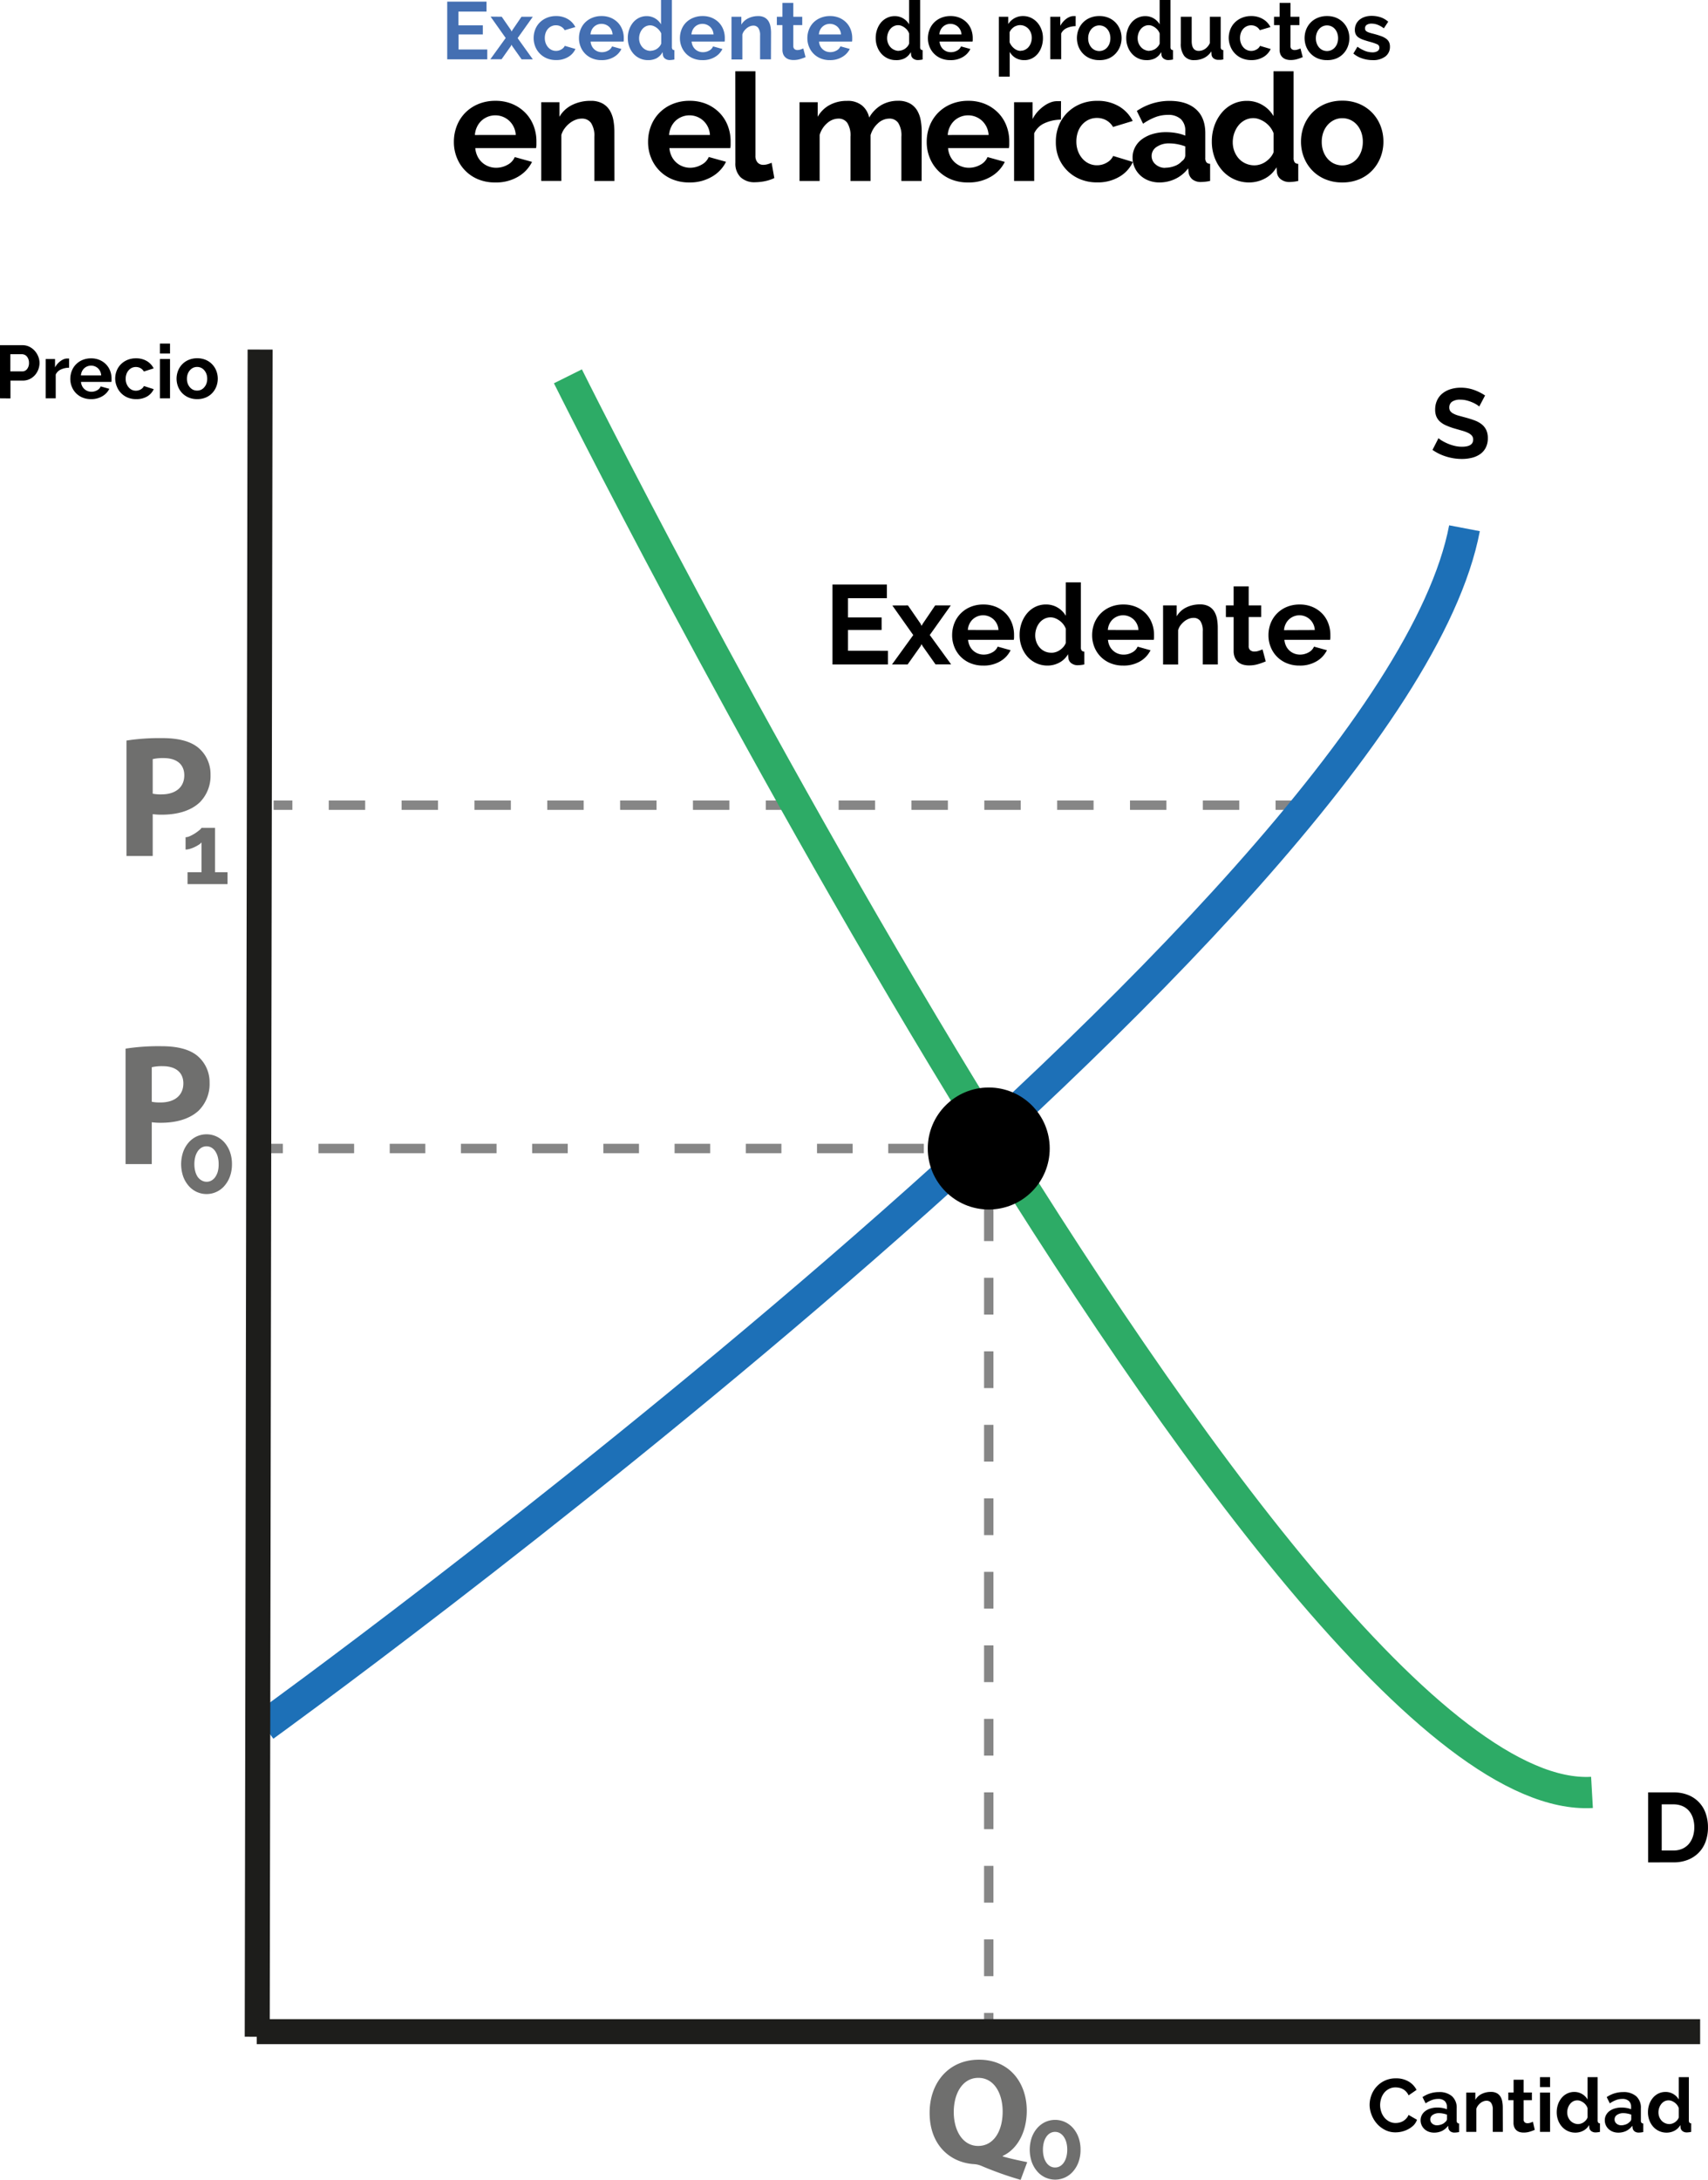 <svg id="Capa_1" data-name="Capa 1" xmlns="http://www.w3.org/2000/svg" viewBox="0 0 546.82 697.48"><title>p7f1</title><line x1="84.56" y1="367.48" x2="90.56" y2="367.48" fill="none" stroke="#868686" stroke-miterlimit="10" stroke-width="3"/><line x1="101.97" y1="367.48" x2="301.54" y2="367.48" fill="none" stroke="#868686" stroke-miterlimit="10" stroke-width="3" stroke-dasharray="11.4 11.4"/><line x1="307.25" y1="367.48" x2="313.25" y2="367.48" fill="none" stroke="#868686" stroke-miterlimit="10" stroke-width="3"/><line x1="87.6" y1="257.63" x2="93.6" y2="257.63" fill="none" stroke="#868686" stroke-miterlimit="10" stroke-width="3"/><line x1="105.25" y1="257.63" x2="402.55" y2="257.63" fill="none" stroke="#868686" stroke-miterlimit="10" stroke-width="3" stroke-dasharray="11.66 11.66"/><line x1="408.38" y1="257.63" x2="414.38" y2="257.63" fill="none" stroke="#868686" stroke-miterlimit="10" stroke-width="3"/><line x1="316.55" y1="650.06" x2="316.55" y2="644.06" fill="none" stroke="#868686" stroke-miterlimit="10" stroke-width="3"/><line x1="316.55" y1="632.3" x2="316.55" y2="379.36" fill="none" stroke="#868686" stroke-miterlimit="10" stroke-width="3" stroke-dasharray="11.76 11.76"/><line x1="316.55" y1="373.48" x2="316.55" y2="367.48" fill="none" stroke="#868686" stroke-miterlimit="10" stroke-width="3"/><path d="M388.92,307.24a69.29,69.29,0,0,1,11.45-.78c5.22,0,8.94,1,11.45,3a11,11,0,0,1,4,8.67,12,12,0,0,1-3.45,8.89c-2.89,2.72-7.17,3.94-12.17,3.94a21.4,21.4,0,0,1-2.89-.17v13.39h-8.39Zm8.39,17a13,13,0,0,0,2.83.22c4.5,0,7.28-2.28,7.28-6.11,0-3.45-2.39-5.5-6.61-5.5a14.45,14.45,0,0,0-3.5.33Z" transform="translate(-348.42 -70.29)" fill="#6f6f6e"/><path d="M388.62,405.82a69.29,69.29,0,0,1,11.45-.78c5.22,0,8.94,1,11.45,3a11,11,0,0,1,4,8.67,12,12,0,0,1-3.45,8.89c-2.89,2.72-7.17,3.94-12.17,3.94a21.4,21.4,0,0,1-2.89-.17v13.39h-8.39Zm8.39,17a13,13,0,0,0,2.83.22c4.5,0,7.28-2.28,7.28-6.11,0-3.45-2.39-5.5-6.61-5.5a14.45,14.45,0,0,0-3.5.33Z" transform="translate(-348.42 -70.29)" fill="#6f6f6e"/><path d="M675.18,767.77a111.79,111.79,0,0,1-12.77-4.56,7.31,7.31,0,0,0-2.26-.48c-7.3-.48-14.11-5.86-14.11-16.41,0-9.69,6.14-17,15.79-17,9.89,0,15.31,7.49,15.31,16.32,0,7.34-3.41,12.53-7.68,14.45v.19c2.5.72,5.28,1.3,7.82,1.82Zm-5.76-21.84c0-5.9-2.78-10.8-7.78-10.8s-7.87,4.9-7.87,10.94,2.93,10.85,7.82,10.85S669.42,752.26,669.42,745.93Z" transform="translate(-348.42 -70.29)" fill="#6f6f6e"/><path d="M822,200.37a5.36,5.36,0,0,0-.8-.6,9.75,9.75,0,0,0-1.42-.74,12.25,12.25,0,0,0-1.81-.61,7.91,7.91,0,0,0-2-.25,4.46,4.46,0,0,0-2.68.66,2.19,2.19,0,0,0-.88,1.86,1.91,1.91,0,0,0,.33,1.15,2.85,2.85,0,0,0,1,.8,8.06,8.06,0,0,0,1.59.63l2.22.6q1.64.44,3,.95a8,8,0,0,1,2.27,1.26,5.21,5.21,0,0,1,1.43,1.81,6,6,0,0,1,.5,2.6,6.48,6.48,0,0,1-.68,3.07,5.7,5.7,0,0,1-1.83,2.07,8,8,0,0,1-2.65,1.15,13.33,13.33,0,0,1-3.14.36,16.86,16.86,0,0,1-5-.76,15.38,15.38,0,0,1-4.41-2.14l1.92-3.75a6,6,0,0,0,1,.74,15.46,15.46,0,0,0,1.75.91,13.5,13.5,0,0,0,2.24.77,10.09,10.09,0,0,0,2.52.32q3.59,0,3.59-2.3a1.89,1.89,0,0,0-.41-1.23,3.47,3.47,0,0,0-1.17-.88,11.05,11.05,0,0,0-1.83-.69l-2.4-.69a20.41,20.41,0,0,1-2.79-1,7.34,7.34,0,0,1-2-1.23,4.59,4.59,0,0,1-1.18-1.64,5.67,5.67,0,0,1-.39-2.22,7,7,0,0,1,.63-3,6.11,6.11,0,0,1,1.75-2.21,7.93,7.93,0,0,1,2.6-1.34,10.76,10.76,0,0,1,3.18-.46,12.37,12.37,0,0,1,4.35.74,16.24,16.24,0,0,1,3.47,1.75Z" transform="translate(-348.42 -70.29)"/><path d="M876.07,666.19V643.8h8.13a12.17,12.17,0,0,1,4.81.88,9.67,9.67,0,0,1,5.53,5.94,13.35,13.35,0,0,1,.69,4.34,13.1,13.1,0,0,1-.77,4.62,9.86,9.86,0,0,1-2.22,3.53,10,10,0,0,1-3.48,2.27,12.3,12.3,0,0,1-4.56.8ZM890.85,655a9.53,9.53,0,0,0-.44-3,6.63,6.63,0,0,0-1.29-2.33,5.76,5.76,0,0,0-2.1-1.51,7.07,7.07,0,0,0-2.82-.54h-3.78v14.76h3.78a6.82,6.82,0,0,0,2.85-.57,5.86,5.86,0,0,0,2.08-1.56,7,7,0,0,0,1.28-2.35A9.42,9.42,0,0,0,890.85,655Z" transform="translate(-348.42 -70.29)"/><path d="M421.26,349.37v3.81h-12.8v-3.81h4.48v-9.55a3.43,3.43,0,0,1-.9.77,12.4,12.4,0,0,1-1.34.74,9.61,9.61,0,0,1-1.5.57,5.07,5.07,0,0,1-1.37.22v-3.94a3.57,3.57,0,0,0,1.39-.36,11.83,11.83,0,0,0,1.61-.87,13.2,13.2,0,0,0,1.37-1,3.36,3.36,0,0,0,.74-.77h4.32v14.19Z" transform="translate(-348.42 -70.29)" fill="#6f6f6e"/><path d="M422.68,442.78a11.49,11.49,0,0,1-.61,3.83,9.45,9.45,0,0,1-1.7,3,7.56,7.56,0,0,1-11.64,0,9.45,9.45,0,0,1-1.7-3,12.24,12.24,0,0,1,0-7.66,9.45,9.45,0,0,1,1.7-3,7.93,7.93,0,0,1,2.57-2,7.6,7.6,0,0,1,6.48,0,7.89,7.89,0,0,1,2.59,2,9.45,9.45,0,0,1,1.7,3A11.49,11.49,0,0,1,422.68,442.78Zm-4.26,0a8.94,8.94,0,0,0-.28-2.32,5.87,5.87,0,0,0-.8-1.81,3.81,3.81,0,0,0-1.23-1.17,3.08,3.08,0,0,0-1.56-.41,3.13,3.13,0,0,0-1.59.41,3.81,3.81,0,0,0-1.23,1.17,5.85,5.85,0,0,0-.8,1.81,8.91,8.91,0,0,0-.28,2.32,8.73,8.73,0,0,0,.28,2.3,5.85,5.85,0,0,0,.8,1.8A3.79,3.79,0,0,0,413,448a3.11,3.11,0,0,0,1.59.41,3.06,3.06,0,0,0,1.56-.41,3.79,3.79,0,0,0,1.23-1.17,5.88,5.88,0,0,0,.8-1.8,8.77,8.77,0,0,0,.24-2.25Z" transform="translate(-348.42 -70.29)" fill="#6f6f6e"/><path d="M694.36,758.13a11.49,11.49,0,0,1-.61,3.83,9.45,9.45,0,0,1-1.7,3,7.56,7.56,0,0,1-11.64,0,9.45,9.45,0,0,1-1.7-3,12.24,12.24,0,0,1,0-7.66,9.45,9.45,0,0,1,1.7-3,7.93,7.93,0,0,1,2.57-2,7.6,7.6,0,0,1,6.48,0,7.89,7.89,0,0,1,2.59,2,9.45,9.45,0,0,1,1.7,3A11.49,11.49,0,0,1,694.36,758.13Zm-4.26,0a8.94,8.94,0,0,0-.28-2.32A5.87,5.87,0,0,0,689,754a3.81,3.81,0,0,0-1.23-1.17,3.08,3.08,0,0,0-1.56-.41,3.13,3.13,0,0,0-1.59.41A3.81,3.81,0,0,0,683.4,754a5.85,5.85,0,0,0-.8,1.81,8.91,8.91,0,0,0-.28,2.32,8.73,8.73,0,0,0,.28,2.3,5.85,5.85,0,0,0,.8,1.8,3.79,3.79,0,0,0,1.23,1.17,3.11,3.11,0,0,0,1.59.41,3.06,3.06,0,0,0,1.56-.41,3.79,3.79,0,0,0,1.23-1.17,5.88,5.88,0,0,0,.8-1.8A8.77,8.77,0,0,0,690.1,758.13Z" transform="translate(-348.42 -70.29)" fill="#6f6f6e"/><path d="M433,622.57S793.81,362.31,817.28,239.31" transform="translate(-348.42 -70.29)" fill="none" stroke="#1d70b7" stroke-miterlimit="10" stroke-width="10"/><path d="M530.24,190.7S758.52,649.44,858.1,643.8" transform="translate(-348.42 -70.29)" fill="none" stroke="#2dab66" stroke-miterlimit="10" stroke-width="10"/><circle cx="316.55" cy="367.48" r="19.52"/><line x1="83.27" y1="111.85" x2="82.35" y2="651.69" fill="none" stroke="#1d1d1b" stroke-miterlimit="10" stroke-width="8"/><line x1="544.3" y1="650.06" x2="82.19" y2="650.06" fill="none" stroke="#1d1d1b" stroke-miterlimit="10" stroke-width="8"/><path d="M507,128.67a14,14,0,0,1-5.48-1,12.36,12.36,0,0,1-6.85-6.95,13.26,13.26,0,0,1-.94-5,14,14,0,0,1,.91-5.07,12.37,12.37,0,0,1,2.64-4.18,12.62,12.62,0,0,1,4.21-2.86,14,14,0,0,1,5.55-1.06,13.66,13.66,0,0,1,5.5,1.06,12.67,12.67,0,0,1,4.13,2.84,12.08,12.08,0,0,1,2.6,4.13,13.78,13.78,0,0,1,.89,4.9q0,.62,0,1.2a4.93,4.93,0,0,1-.12,1H500.58a7.47,7.47,0,0,0,.72,2.64,6.47,6.47,0,0,0,3.56,3.22,6.78,6.78,0,0,0,2.4.43,7.43,7.43,0,0,0,3.63-.94,5,5,0,0,0,2.33-2.48l5.53,1.54a11.24,11.24,0,0,1-4.45,4.73A13.78,13.78,0,0,1,507,128.67Zm6.54-15.19a6.7,6.7,0,0,0-2.09-4.54,6.56,6.56,0,0,0-8.92,0,6.6,6.6,0,0,0-1.42,2,6.94,6.94,0,0,0-.65,2.55Z" transform="translate(-348.42 -70.29)"/><path d="M545.14,128.19H538.7V114.05a7.37,7.37,0,0,0-1.06-4.42,3.48,3.48,0,0,0-2.93-1.39,5.51,5.51,0,0,0-2,.38,7.28,7.28,0,0,0-1.9,1.08,8.79,8.79,0,0,0-1.61,1.66,6.54,6.54,0,0,0-1.06,2.11v14.71h-6.44V103h5.82v4.66a9.54,9.54,0,0,1,4-3.75,13,13,0,0,1,6-1.35,7.59,7.59,0,0,1,3.85.87,6.25,6.25,0,0,1,2.31,2.26,9.48,9.48,0,0,1,1.13,3.17,20.83,20.83,0,0,1,.31,3.6Z" transform="translate(-348.42 -70.29)"/><path d="M569.17,128.67a14,14,0,0,1-5.48-1,12.36,12.36,0,0,1-6.85-6.95,13.26,13.26,0,0,1-.94-5,14,14,0,0,1,.91-5.07,12.37,12.37,0,0,1,2.64-4.18,12.62,12.62,0,0,1,4.21-2.86,14,14,0,0,1,5.55-1.06,13.66,13.66,0,0,1,5.5,1.06,12.67,12.67,0,0,1,4.13,2.84,12.08,12.08,0,0,1,2.6,4.13,13.78,13.78,0,0,1,.89,4.9q0,.62,0,1.2a4.93,4.93,0,0,1-.12,1H562.73a7.47,7.47,0,0,0,.72,2.64,6.47,6.47,0,0,0,3.56,3.22,6.78,6.78,0,0,0,2.4.43A7.43,7.43,0,0,0,573,123a5,5,0,0,0,2.33-2.48l5.53,1.54a11.24,11.24,0,0,1-4.45,4.73A13.78,13.78,0,0,1,569.17,128.67Zm6.54-15.19a6.7,6.7,0,0,0-2.09-4.54,6.56,6.56,0,0,0-8.92,0,6.6,6.6,0,0,0-1.42,2,6.94,6.94,0,0,0-.65,2.55Z" transform="translate(-348.42 -70.29)"/><path d="M583.83,93.1h6.44v27a3.17,3.17,0,0,0,.67,2.16,2.42,2.42,0,0,0,1.92.77,4.82,4.82,0,0,0,1.27-.19,8.6,8.6,0,0,0,1.32-.48l.87,4.9a12.43,12.43,0,0,1-3,1,16.54,16.54,0,0,1-3.12.34,6.45,6.45,0,0,1-4.69-1.61,6.1,6.1,0,0,1-1.66-4.59Z" transform="translate(-348.42 -70.29)"/><path d="M643.48,128.19H637V114.05a7.51,7.51,0,0,0-1-4.42,3.36,3.36,0,0,0-2.86-1.39,5.4,5.4,0,0,0-3.6,1.47,8.06,8.06,0,0,0-2.4,3.82v14.66H620.7V114.05a7.5,7.5,0,0,0-1-4.42,3.36,3.36,0,0,0-2.86-1.39,5.49,5.49,0,0,0-3.58,1.44,7.84,7.84,0,0,0-2.43,3.8v14.71h-6.44V103h5.82v4.66a9.62,9.62,0,0,1,3.82-3.77,11.42,11.42,0,0,1,5.55-1.32,7.14,7.14,0,0,1,4.9,1.54,6.87,6.87,0,0,1,2.21,3.8,10.87,10.87,0,0,1,3.89-4,10.5,10.5,0,0,1,5.38-1.37,7.49,7.49,0,0,1,3.8.87,6.26,6.26,0,0,1,2.31,2.26,9.47,9.47,0,0,1,1.13,3.17,20.93,20.93,0,0,1,.31,3.6Z" transform="translate(-348.42 -70.29)"/><path d="M658.38,128.67a14,14,0,0,1-5.48-1,12.36,12.36,0,0,1-6.85-6.95,13.26,13.26,0,0,1-.94-5,14,14,0,0,1,.91-5.07,12.38,12.38,0,0,1,2.64-4.18,12.63,12.63,0,0,1,4.21-2.86,14,14,0,0,1,5.55-1.06,13.66,13.66,0,0,1,5.5,1.06,12.67,12.67,0,0,1,4.13,2.84,12.09,12.09,0,0,1,2.6,4.13,13.77,13.77,0,0,1,.89,4.9q0,.62,0,1.2a5,5,0,0,1-.12,1H651.94a7.48,7.48,0,0,0,.72,2.64,6.48,6.48,0,0,0,3.56,3.22,6.78,6.78,0,0,0,2.4.43,7.43,7.43,0,0,0,3.63-.94,5,5,0,0,0,2.33-2.48l5.53,1.54a11.24,11.24,0,0,1-4.45,4.73A13.78,13.78,0,0,1,658.38,128.67Zm6.54-15.19a6.7,6.7,0,0,0-2.09-4.54,6.56,6.56,0,0,0-8.92,0,6.61,6.61,0,0,0-1.42,2,6.94,6.94,0,0,0-.65,2.55Z" transform="translate(-348.42 -70.29)"/><path d="M688.08,108.58a12.7,12.7,0,0,0-5.24,1.13,6.61,6.61,0,0,0-3.32,3.24v15.24h-6.44V103H679v5.38a11.46,11.46,0,0,1,1.59-2.33,12.23,12.23,0,0,1,2-1.8,9.15,9.15,0,0,1,2.14-1.18,5.91,5.91,0,0,1,2.09-.41h.79a2.64,2.64,0,0,1,.5,0Z" transform="translate(-348.42 -70.29)"/><path d="M686.45,115.59a13.72,13.72,0,0,1,.91-5,12.18,12.18,0,0,1,2.64-4.13,12.88,12.88,0,0,1,4.18-2.84,13.83,13.83,0,0,1,5.53-1.06,13.26,13.26,0,0,1,7,1.78,11.36,11.36,0,0,1,4.35,4.66l-6.3,1.92a5.66,5.66,0,0,0-2.16-2.14,6.05,6.05,0,0,0-3-.75,6.15,6.15,0,0,0-2.6.55,6.39,6.39,0,0,0-2.09,1.54,7.12,7.12,0,0,0-1.39,2.38,9,9,0,0,0-.5,3.08,8.61,8.61,0,0,0,.53,3.08,7.73,7.73,0,0,0,1.42,2.4,6.22,6.22,0,0,0,2.09,1.56,6,6,0,0,0,2.55.55,6.17,6.17,0,0,0,3.2-.87,4.87,4.87,0,0,0,2-2.11l6.3,1.92a10.59,10.59,0,0,1-4.28,4.71,13.44,13.44,0,0,1-7.16,1.83,13.84,13.84,0,0,1-5.53-1.06,12.53,12.53,0,0,1-6.85-7A13.45,13.45,0,0,1,686.45,115.59Z" transform="translate(-348.42 -70.29)"/><path d="M719.62,128.67a9.56,9.56,0,0,1-3.41-.6,8.19,8.19,0,0,1-2.74-1.68,7.82,7.82,0,0,1-1.8-2.52,7.64,7.64,0,0,1-.65-3.17,7,7,0,0,1,.79-3.29,7.55,7.55,0,0,1,2.21-2.57,11,11,0,0,1,3.39-1.66,14.79,14.79,0,0,1,4.33-.6,18.68,18.68,0,0,1,3.29.29,13.47,13.47,0,0,1,2.86.82v-1.44a5.05,5.05,0,0,0-1.42-3.85,5.9,5.9,0,0,0-4.21-1.35,11.13,11.13,0,0,0-3.94.72,18.28,18.28,0,0,0-3.94,2.11l-2-4.09a18.6,18.6,0,0,1,10.48-3.22q5.43,0,8.44,2.67t3,7.71v7.83a2.26,2.26,0,0,0,.36,1.44,1.58,1.58,0,0,0,1.18.48v5.48a14.39,14.39,0,0,1-2.84.34,4.29,4.29,0,0,1-2.81-.82,3.51,3.51,0,0,1-1.23-2.16l-.14-1.39a11.15,11.15,0,0,1-4.08,3.36A11.74,11.74,0,0,1,719.62,128.67Zm1.83-4.71a8.4,8.4,0,0,0,3.1-.58,5.63,5.63,0,0,0,2.28-1.54,2.32,2.32,0,0,0,1.06-1.83v-2.88a15.82,15.82,0,0,0-2.5-.7,13.5,13.5,0,0,0-2.6-.26,6.88,6.88,0,0,0-4.08,1.13,3.39,3.39,0,0,0-1.59,2.86,3.44,3.44,0,0,0,1.25,2.72A4.53,4.53,0,0,0,721.44,124Z" transform="translate(-348.42 -70.29)"/><path d="M748.36,128.67a11.37,11.37,0,0,1-8.6-3.8,13,13,0,0,1-2.48-4.16,14.48,14.48,0,0,1-.89-5.12,15,15,0,0,1,.84-5.1,13.34,13.34,0,0,1,2.33-4.13,10.76,10.76,0,0,1,3.56-2.79,10.16,10.16,0,0,1,4.52-1,9.55,9.55,0,0,1,5,1.35,9.76,9.76,0,0,1,3.49,3.51V93.1h6.44v27.69a2.38,2.38,0,0,0,.34,1.44,1.49,1.49,0,0,0,1.15.48v5.48a14.66,14.66,0,0,1-2.74.34,4.46,4.46,0,0,1-2.84-.87,3.17,3.17,0,0,1-1.25-2.26l-.14-1.59a9.13,9.13,0,0,1-3.77,3.63A10.73,10.73,0,0,1,748.36,128.67Zm1.68-5.48a6,6,0,0,0,1.88-.31,6.61,6.61,0,0,0,1.78-.89,7.8,7.8,0,0,0,1.47-1.35,5.59,5.59,0,0,0,1-1.68v-6a7.09,7.09,0,0,0-1.08-1.95,8.06,8.06,0,0,0-1.59-1.54,8.3,8.3,0,0,0-1.87-1,5.33,5.33,0,0,0-1.95-.38,5.8,5.8,0,0,0-2.67.63,6.35,6.35,0,0,0-2.09,1.71,8.22,8.22,0,0,0-1.35,2.48,8.8,8.8,0,0,0-.48,2.88,8,8,0,0,0,.53,2.93A7.62,7.62,0,0,0,745,121a6.56,6.56,0,0,0,2.19,1.59A6.74,6.74,0,0,0,750,123.19Z" transform="translate(-348.42 -70.29)"/><path d="M778.16,128.67a13.84,13.84,0,0,1-5.53-1.06,12.4,12.4,0,0,1-4.16-2.86,12.61,12.61,0,0,1-2.62-4.16,13.58,13.58,0,0,1-.91-5,13.72,13.72,0,0,1,.91-5,12.62,12.62,0,0,1,2.62-4.16,12.41,12.41,0,0,1,4.16-2.86,13.83,13.83,0,0,1,5.53-1.06,13.67,13.67,0,0,1,5.5,1.06,12.48,12.48,0,0,1,4.13,2.86,12.64,12.64,0,0,1,2.62,4.16,13.72,13.72,0,0,1,.91,5,13.58,13.58,0,0,1-.91,5,12.84,12.84,0,0,1-2.6,4.16,12.14,12.14,0,0,1-4.13,2.86A13.84,13.84,0,0,1,778.16,128.67Zm-6.58-13a8.79,8.79,0,0,0,.5,3.05,7.45,7.45,0,0,0,1.39,2.38,6.22,6.22,0,0,0,2.09,1.56,6.37,6.37,0,0,0,5.19,0,6.25,6.25,0,0,0,2.09-1.56,7.39,7.39,0,0,0,1.39-2.4,9,9,0,0,0,.5-3.08,8.82,8.82,0,0,0-.5-3,7.4,7.4,0,0,0-1.39-2.4,6.26,6.26,0,0,0-2.09-1.56,6.15,6.15,0,0,0-2.6-.55,5.92,5.92,0,0,0-2.6.58,6.51,6.51,0,0,0-2.09,1.59,7.4,7.4,0,0,0-1.39,2.4A8.85,8.85,0,0,0,771.58,115.64Z" transform="translate(-348.42 -70.29)"/><path d="M504.42,86.13v3.15H491.6V70.81h12.58V74h-9V78.4H503v2.91h-7.77v4.81Z" transform="translate(-348.42 -70.29)" fill="#446fb2"/><path d="M509.05,75.65,512,79.91l.21.47.26-.47,2.91-4.26H519l-4.86,6.84L519,89.27h-3.59l-3-4.24-.23-.44L512,85l-3,4.24h-3.59l4.91-6.79-4.84-6.84Z" transform="translate(-348.42 -70.29)" fill="#446fb2"/><path d="M519.27,82.46a7.42,7.42,0,0,1,.49-2.7,6.59,6.59,0,0,1,1.43-2.24A7,7,0,0,1,523.46,76a7.49,7.49,0,0,1,3-.57,7.17,7.17,0,0,1,3.81,1,6.15,6.15,0,0,1,2.35,2.52l-3.41,1A3.07,3.07,0,0,0,528,78.78a3.28,3.28,0,0,0-1.61-.4,3.33,3.33,0,0,0-1.4.3,3.46,3.46,0,0,0-1.13.83,3.87,3.87,0,0,0-.75,1.29,4.87,4.87,0,0,0-.27,1.66,4.66,4.66,0,0,0,.29,1.66,4.19,4.19,0,0,0,.77,1.3,3.36,3.36,0,0,0,1.13.85,3.26,3.26,0,0,0,1.38.3,3.34,3.34,0,0,0,1.73-.47,2.63,2.63,0,0,0,1.1-1.14l3.41,1a5.72,5.72,0,0,1-2.31,2.55,7.26,7.26,0,0,1-3.87,1,7.48,7.48,0,0,1-3-.57,6.77,6.77,0,0,1-3.71-3.81A7.28,7.28,0,0,1,519.27,82.46Z" transform="translate(-348.42 -70.29)" fill="#446fb2"/><path d="M541,89.53a7.56,7.56,0,0,1-3-.56,6.68,6.68,0,0,1-3.71-3.76,7.18,7.18,0,0,1-.51-2.68,7.59,7.59,0,0,1,.49-2.74,6.69,6.69,0,0,1,1.43-2.26A6.83,6.83,0,0,1,538,76a7.58,7.58,0,0,1,3-.57,7.4,7.4,0,0,1,3,.57,6.86,6.86,0,0,1,2.24,1.53,6.53,6.53,0,0,1,1.4,2.24,7.46,7.46,0,0,1,.48,2.65q0,.34,0,.65a2.7,2.7,0,0,1-.06.52H537.5a4,4,0,0,0,.39,1.43,3.51,3.51,0,0,0,1.92,1.74,3.67,3.67,0,0,0,1.3.23,4,4,0,0,0,2-.51,2.68,2.68,0,0,0,1.26-1.34l3,.83a6.08,6.08,0,0,1-2.41,2.56A7.45,7.45,0,0,1,541,89.53Zm3.54-8.22a3.63,3.63,0,0,0-1.13-2.46,3.64,3.64,0,0,0-3.74-.68,3.42,3.42,0,0,0-1.08.69,3.56,3.56,0,0,0-.77,1.07,3.75,3.75,0,0,0-.35,1.38Z" transform="translate(-348.42 -70.29)" fill="#446fb2"/><path d="M555.88,89.53a6.15,6.15,0,0,1-4.65-2.05,7,7,0,0,1-1.34-2.25,7.83,7.83,0,0,1-.48-2.77,8.13,8.13,0,0,1,.46-2.76,7.23,7.23,0,0,1,1.26-2.24A5.82,5.82,0,0,1,553,76a5.5,5.5,0,0,1,2.44-.55,5.16,5.16,0,0,1,2.72.73,5.27,5.27,0,0,1,1.89,1.9V70.29h3.48v15a1.28,1.28,0,0,0,.18.78.81.81,0,0,0,.62.26v3a7.93,7.93,0,0,1-1.48.18,2.42,2.42,0,0,1-1.53-.47,1.72,1.72,0,0,1-.68-1.22l-.08-.86a4.94,4.94,0,0,1-2,2A5.8,5.8,0,0,1,555.88,89.53Zm.91-3a3.28,3.28,0,0,0,1-.17,3.58,3.58,0,0,0,1-.48,4.25,4.25,0,0,0,.79-.73,3,3,0,0,0,.53-.91V81A3.85,3.85,0,0,0,559.5,80a4.35,4.35,0,0,0-.86-.83,4.53,4.53,0,0,0-1-.56,2.89,2.89,0,0,0-1.05-.21,3.13,3.13,0,0,0-1.44.34,3.42,3.42,0,0,0-1.13.92,4.42,4.42,0,0,0-.73,1.34,4.74,4.74,0,0,0-.26,1.56,4.29,4.29,0,0,0,.29,1.59,4.12,4.12,0,0,0,.78,1.27,3.54,3.54,0,0,0,1.18.86A3.64,3.64,0,0,0,556.79,86.57Z" transform="translate(-348.42 -70.29)" fill="#446fb2"/><path d="M573.32,89.53a7.56,7.56,0,0,1-3-.56,6.68,6.68,0,0,1-3.71-3.76,7.18,7.18,0,0,1-.51-2.68,7.59,7.59,0,0,1,.49-2.74,6.69,6.69,0,0,1,1.43-2.26A6.83,6.83,0,0,1,570.35,76a7.58,7.58,0,0,1,3-.57,7.4,7.4,0,0,1,3,.57,6.86,6.86,0,0,1,2.24,1.53,6.53,6.53,0,0,1,1.4,2.24,7.46,7.46,0,0,1,.48,2.65q0,.34,0,.65a2.7,2.7,0,0,1-.06.52H569.84a4,4,0,0,0,.39,1.43,3.51,3.51,0,0,0,1.92,1.74,3.67,3.67,0,0,0,1.3.23,4,4,0,0,0,2-.51,2.68,2.68,0,0,0,1.26-1.34l3,.83a6.08,6.08,0,0,1-2.41,2.56A7.45,7.45,0,0,1,573.32,89.53Zm3.54-8.22a3.63,3.63,0,0,0-1.13-2.46,3.64,3.64,0,0,0-3.74-.68,3.42,3.42,0,0,0-1.08.69,3.56,3.56,0,0,0-.77,1.07,3.75,3.75,0,0,0-.35,1.38Z" transform="translate(-348.42 -70.29)" fill="#446fb2"/><path d="M595.24,89.27h-3.48V81.63a4,4,0,0,0-.57-2.39,1.88,1.88,0,0,0-1.59-.75,3,3,0,0,0-1.07.21,4,4,0,0,0-1,.58,4.81,4.81,0,0,0-.87.9,3.55,3.55,0,0,0-.57,1.14v8h-3.48V75.65h3.15v2.52a5.16,5.16,0,0,1,2.18-2,7,7,0,0,1,3.22-.73,4.11,4.11,0,0,1,2.08.47,3.39,3.39,0,0,1,1.25,1.22,5.12,5.12,0,0,1,.61,1.72,11.29,11.29,0,0,1,.17,2Z" transform="translate(-348.42 -70.29)" fill="#446fb2"/><path d="M606.32,88.57a15.54,15.54,0,0,1-1.72.62,7.21,7.21,0,0,1-2.13.31,5,5,0,0,1-1.37-.18,3,3,0,0,1-1.12-.58,2.84,2.84,0,0,1-.77-1,3.75,3.75,0,0,1-.29-1.55V78.33h-1.79V75.65h1.79V71.23h3.48v4.42h2.86v2.68h-2.86V85a1.24,1.24,0,0,0,.38,1,1.44,1.44,0,0,0,.92.3,3.2,3.2,0,0,0,1.07-.18l.83-.31Z" transform="translate(-348.42 -70.29)" fill="#446fb2"/><path d="M614.12,89.53a7.56,7.56,0,0,1-3-.56,6.68,6.68,0,0,1-3.71-3.76,7.18,7.18,0,0,1-.51-2.68,7.59,7.59,0,0,1,.49-2.74,6.69,6.69,0,0,1,1.43-2.26A6.83,6.83,0,0,1,611.14,76a7.58,7.58,0,0,1,3-.57,7.4,7.4,0,0,1,3,.57,6.86,6.86,0,0,1,2.24,1.53,6.53,6.53,0,0,1,1.4,2.24,7.46,7.46,0,0,1,.48,2.65q0,.34,0,.65a2.7,2.7,0,0,1-.06.52H610.63A4,4,0,0,0,611,85a3.51,3.51,0,0,0,1.92,1.74,3.67,3.67,0,0,0,1.3.23,4,4,0,0,0,2-.51,2.68,2.68,0,0,0,1.26-1.34l3,.83a6.08,6.08,0,0,1-2.41,2.56A7.45,7.45,0,0,1,614.12,89.53Zm3.54-8.22a3.63,3.63,0,0,0-1.13-2.46,3.64,3.64,0,0,0-3.74-.68,3.42,3.42,0,0,0-1.08.69,3.56,3.56,0,0,0-.77,1.07,3.75,3.75,0,0,0-.35,1.38Z" transform="translate(-348.42 -70.29)" fill="#446fb2"/><path d="M635.25,89.53a6.15,6.15,0,0,1-4.65-2.05,7,7,0,0,1-1.34-2.25,7.83,7.83,0,0,1-.48-2.77,8.13,8.13,0,0,1,.46-2.76,7.23,7.23,0,0,1,1.26-2.24A5.82,5.82,0,0,1,632.42,76a5.5,5.5,0,0,1,2.44-.55,5.16,5.16,0,0,1,2.72.73,5.27,5.27,0,0,1,1.89,1.9V70.29H643v15a1.28,1.28,0,0,0,.18.78.81.81,0,0,0,.62.26v3a7.93,7.93,0,0,1-1.48.18,2.42,2.42,0,0,1-1.53-.47,1.72,1.72,0,0,1-.68-1.22l-.08-.86a4.94,4.94,0,0,1-2,2A5.8,5.8,0,0,1,635.25,89.53Zm.91-3a3.28,3.28,0,0,0,1-.17,3.58,3.58,0,0,0,1-.48,4.25,4.25,0,0,0,.79-.73,3,3,0,0,0,.53-.91V81a3.85,3.85,0,0,0-.58-1.05,4.35,4.35,0,0,0-.86-.83,4.53,4.53,0,0,0-1-.56,2.89,2.89,0,0,0-1.05-.21,3.13,3.13,0,0,0-1.44.34,3.42,3.42,0,0,0-1.13.92,4.42,4.42,0,0,0-.73,1.34,4.74,4.74,0,0,0-.26,1.56,4.29,4.29,0,0,0,.29,1.59,4.12,4.12,0,0,0,.78,1.27,3.54,3.54,0,0,0,1.18.86A3.64,3.64,0,0,0,636.16,86.57Z" transform="translate(-348.42 -70.29)"/><path d="M652.7,89.53a7.56,7.56,0,0,1-3-.56A6.68,6.68,0,0,1,646,85.22a7.18,7.18,0,0,1-.51-2.68A7.59,7.59,0,0,1,646,79.8a6.69,6.69,0,0,1,1.43-2.26A6.83,6.83,0,0,1,649.72,76a7.58,7.58,0,0,1,3-.57,7.4,7.4,0,0,1,3,.57,6.86,6.86,0,0,1,2.24,1.53,6.53,6.53,0,0,1,1.4,2.24,7.46,7.46,0,0,1,.48,2.65q0,.34,0,.65a2.7,2.7,0,0,1-.06.52H649.22a4,4,0,0,0,.39,1.43,3.51,3.51,0,0,0,1.92,1.74,3.67,3.67,0,0,0,1.3.23,4,4,0,0,0,2-.51,2.68,2.68,0,0,0,1.26-1.34l3,.83a6.08,6.08,0,0,1-2.41,2.56A7.45,7.45,0,0,1,652.7,89.53Zm3.54-8.22a3.63,3.63,0,0,0-1.13-2.46,3.64,3.64,0,0,0-3.74-.68,3.42,3.42,0,0,0-1.08.69,3.56,3.56,0,0,0-.77,1.07,3.75,3.75,0,0,0-.35,1.38Z" transform="translate(-348.42 -70.29)"/><path d="M676.36,89.53a5.37,5.37,0,0,1-2.81-.71,5.08,5.08,0,0,1-1.87-1.94v7.93H668.2V75.65h3V78a5.56,5.56,0,0,1,2-1.88,5.42,5.42,0,0,1,2.76-.69,5.83,5.83,0,0,1,2.55.56,6.31,6.31,0,0,1,2,1.51,7,7,0,0,1,1.33,2.24,7.69,7.69,0,0,1,.48,2.72,8.58,8.58,0,0,1-.44,2.78,7.12,7.12,0,0,1-1.23,2.26A5.76,5.76,0,0,1,678.75,89,5.27,5.27,0,0,1,676.36,89.53Zm-1.17-3a3.13,3.13,0,0,0,1.44-.34,3.5,3.5,0,0,0,1.13-.91,4.26,4.26,0,0,0,.73-1.33,4.76,4.76,0,0,0,.26-1.56,4.41,4.41,0,0,0-.29-1.6,4,4,0,0,0-.79-1.29,3.71,3.71,0,0,0-1.2-.86,3.58,3.58,0,0,0-1.5-.31,3.28,3.28,0,0,0-1,.17,3.55,3.55,0,0,0-1,.48,4.21,4.21,0,0,0-.79.73,3,3,0,0,0-.53.91v3.2a4.62,4.62,0,0,0,1.43,1.94A3.27,3.27,0,0,0,675.19,86.57Z" transform="translate(-348.42 -70.29)"/><path d="M692.79,78.66a6.87,6.87,0,0,0-2.83.61A3.57,3.57,0,0,0,688.16,81v8.24h-3.48V75.65h3.2v2.91a6.2,6.2,0,0,1,.86-1.26,6.62,6.62,0,0,1,1.07-1,4.94,4.94,0,0,1,1.16-.64,3.2,3.2,0,0,1,1.13-.22h.43l.27,0Z" transform="translate(-348.42 -70.29)"/><path d="M700.36,89.53a7.49,7.49,0,0,1-3-.57,6.71,6.71,0,0,1-2.25-1.55,6.82,6.82,0,0,1-1.42-2.25,7.58,7.58,0,0,1,0-5.38,6.83,6.83,0,0,1,1.42-2.25A6.72,6.72,0,0,1,697.37,76a7.49,7.49,0,0,1,3-.57,7.4,7.4,0,0,1,3,.57,6.75,6.75,0,0,1,2.24,1.55A6.83,6.83,0,0,1,707,79.78a7.58,7.58,0,0,1,0,5.38,6.92,6.92,0,0,1-1.4,2.25A6.57,6.57,0,0,1,703.35,89,7.49,7.49,0,0,1,700.36,89.53Zm-3.56-7a4.76,4.76,0,0,0,.27,1.65,4.05,4.05,0,0,0,.75,1.29,3.37,3.37,0,0,0,1.13.85,3.45,3.45,0,0,0,2.81,0,3.38,3.38,0,0,0,1.13-.85,4,4,0,0,0,.75-1.3,4.86,4.86,0,0,0,.27-1.66,4.79,4.79,0,0,0-.27-1.64,4,4,0,0,0-.75-1.3,3.39,3.39,0,0,0-1.13-.85,3.33,3.33,0,0,0-1.4-.3,3.2,3.2,0,0,0-1.4.31,3.53,3.53,0,0,0-1.13.86,4,4,0,0,0-.75,1.3A4.79,4.79,0,0,0,696.8,82.49Z" transform="translate(-348.42 -70.29)"/><path d="M715.46,89.53a6.15,6.15,0,0,1-4.65-2.05,7,7,0,0,1-1.34-2.25,7.83,7.83,0,0,1-.48-2.77,8.13,8.13,0,0,1,.46-2.76,7.23,7.23,0,0,1,1.26-2.24A5.82,5.82,0,0,1,712.63,76a5.5,5.5,0,0,1,2.44-.55,5.16,5.16,0,0,1,2.72.73,5.27,5.27,0,0,1,1.89,1.9V70.29h3.48v15a1.28,1.28,0,0,0,.18.78.81.81,0,0,0,.62.26v3a7.93,7.93,0,0,1-1.48.18,2.42,2.42,0,0,1-1.53-.47,1.72,1.72,0,0,1-.68-1.22l-.08-.86a4.94,4.94,0,0,1-2,2A5.8,5.8,0,0,1,715.46,89.53Zm.91-3a3.28,3.28,0,0,0,1-.17,3.58,3.58,0,0,0,1-.48,4.25,4.25,0,0,0,.79-.73,3,3,0,0,0,.53-.91V81a3.85,3.85,0,0,0-.58-1.05,4.35,4.35,0,0,0-.86-.83,4.53,4.53,0,0,0-1-.56,2.89,2.89,0,0,0-1.05-.21,3.13,3.13,0,0,0-1.44.34,3.42,3.42,0,0,0-1.13.92,4.42,4.42,0,0,0-.73,1.34,4.74,4.74,0,0,0-.26,1.56,4.29,4.29,0,0,0,.29,1.59,4.12,4.12,0,0,0,.78,1.27,3.54,3.54,0,0,0,1.18.86A3.64,3.64,0,0,0,716.37,86.57Z" transform="translate(-348.42 -70.29)"/><path d="M730.75,89.53a3.87,3.87,0,0,1-3.2-1.35,6.27,6.27,0,0,1-1.09-4V75.65h3.48v7.77q0,3.15,2.26,3.15a3.58,3.58,0,0,0,2-.61,4.39,4.39,0,0,0,1.55-1.86V75.65h3.48v9.62a1.22,1.22,0,0,0,.19.78.86.86,0,0,0,.64.26v3a7.56,7.56,0,0,1-.87.13l-.64,0A2.51,2.51,0,0,1,737,89a1.69,1.69,0,0,1-.69-1.18l-.08-1.09a5.82,5.82,0,0,1-2.34,2.11A7,7,0,0,1,730.75,89.53Z" transform="translate(-348.42 -70.29)"/><path d="M741.8,82.46a7.42,7.42,0,0,1,.49-2.7,6.59,6.59,0,0,1,1.43-2.24A7,7,0,0,1,746,76a7.49,7.49,0,0,1,3-.57,7.17,7.17,0,0,1,3.81,1,6.15,6.15,0,0,1,2.35,2.52l-3.41,1a3.07,3.07,0,0,0-1.17-1.16,3.28,3.28,0,0,0-1.61-.4,3.33,3.33,0,0,0-1.4.3,3.46,3.46,0,0,0-1.13.83,3.87,3.87,0,0,0-.75,1.29,4.87,4.87,0,0,0-.27,1.66,4.66,4.66,0,0,0,.29,1.66,4.19,4.19,0,0,0,.77,1.3,3.36,3.36,0,0,0,1.13.85,3.26,3.26,0,0,0,1.38.3,3.34,3.34,0,0,0,1.73-.47,2.63,2.63,0,0,0,1.1-1.14l3.41,1a5.72,5.72,0,0,1-2.31,2.55,7.26,7.26,0,0,1-3.87,1,7.48,7.48,0,0,1-3-.57,6.77,6.77,0,0,1-3.71-3.81A7.28,7.28,0,0,1,741.8,82.46Z" transform="translate(-348.42 -70.29)"/><path d="M765.49,88.57a15.54,15.54,0,0,1-1.72.62,7.21,7.21,0,0,1-2.13.31,5,5,0,0,1-1.37-.18,3,3,0,0,1-1.12-.58,2.84,2.84,0,0,1-.77-1,3.75,3.75,0,0,1-.29-1.55V78.33h-1.79V75.65h1.79V71.23h3.48v4.42h2.86v2.68h-2.86V85a1.24,1.24,0,0,0,.38,1,1.44,1.44,0,0,0,.92.3,3.2,3.2,0,0,0,1.07-.18l.83-.31Z" transform="translate(-348.42 -70.29)"/><path d="M773.26,89.53a7.49,7.49,0,0,1-3-.57A6.71,6.71,0,0,1,768,87.41a6.82,6.82,0,0,1-1.42-2.25,7.58,7.58,0,0,1,0-5.38A6.83,6.83,0,0,1,768,77.53,6.72,6.72,0,0,1,770.27,76a7.49,7.49,0,0,1,3-.57,7.4,7.4,0,0,1,3,.57,6.75,6.75,0,0,1,2.24,1.55,6.83,6.83,0,0,1,1.42,2.25,7.58,7.58,0,0,1,0,5.38,6.92,6.92,0,0,1-1.4,2.25A6.57,6.57,0,0,1,776.25,89,7.49,7.49,0,0,1,773.26,89.53Zm-3.56-7a4.76,4.76,0,0,0,.27,1.65,4.05,4.05,0,0,0,.75,1.29,3.37,3.37,0,0,0,1.13.85,3.45,3.45,0,0,0,2.81,0,3.38,3.38,0,0,0,1.13-.85,4,4,0,0,0,.75-1.3,4.86,4.86,0,0,0,.27-1.66,4.79,4.79,0,0,0-.27-1.64,4,4,0,0,0-.75-1.3,3.39,3.39,0,0,0-1.13-.85,3.33,3.33,0,0,0-1.4-.3,3.2,3.2,0,0,0-1.4.31,3.53,3.53,0,0,0-1.13.86,4,4,0,0,0-.75,1.3A4.79,4.79,0,0,0,769.7,82.49Z" transform="translate(-348.42 -70.29)"/><path d="M787.87,89.53a10.53,10.53,0,0,1-3.35-.55,8.17,8.17,0,0,1-2.81-1.56l1.3-2.18a11.18,11.18,0,0,0,2.43,1.34,6.52,6.52,0,0,0,2.35.46,3,3,0,0,0,1.64-.39,1.26,1.26,0,0,0,.6-1.12,1.12,1.12,0,0,0-.7-1.07,15.28,15.28,0,0,0-2.29-.78q-1.33-.36-2.26-.7a5.78,5.78,0,0,1-1.51-.77,2.62,2.62,0,0,1-.83-1,3.16,3.16,0,0,1-.26-1.34,4.23,4.23,0,0,1,.4-1.87,4.07,4.07,0,0,1,1.13-1.42,5.22,5.22,0,0,1,1.7-.9,6.91,6.91,0,0,1,2.12-.31,9.11,9.11,0,0,1,2.87.44,7,7,0,0,1,2.46,1.43l-1.4,2.11a8.15,8.15,0,0,0-2-1.14,5.51,5.51,0,0,0-1.94-.36,2.8,2.8,0,0,0-1.48.36,1.27,1.27,0,0,0-.6,1.17,1.14,1.14,0,0,0,.14.6,1.26,1.26,0,0,0,.46.42,4.41,4.41,0,0,0,.82.35q.51.17,1.26.35,1.4.36,2.41.73a6.57,6.57,0,0,1,1.64.83,3,3,0,0,1,.94,1.08,3.31,3.31,0,0,1,.3,1.47,3.79,3.79,0,0,1-1.48,3.16A6.38,6.38,0,0,1,787.87,89.53Z" transform="translate(-348.42 -70.29)"/><path d="M348.42,197.74v-17h7.22a4.84,4.84,0,0,1,2.17.49,5.62,5.62,0,0,1,1.72,1.3,6.13,6.13,0,0,1,1.13,1.82,5.49,5.49,0,0,1,.41,2.05,5.92,5.92,0,0,1-.38,2.1,5.84,5.84,0,0,1-1.08,1.81,5.31,5.31,0,0,1-1.68,1.27,4.86,4.86,0,0,1-2.16.48h-4v5.71Zm3.31-8.62h3.84a1.9,1.9,0,0,0,1.52-.74,3.08,3.08,0,0,0,.61-2,3.32,3.32,0,0,0-.19-1.16,2.85,2.85,0,0,0-.5-.88,2,2,0,0,0-.73-.54,2.15,2.15,0,0,0-.85-.18h-3.7Z" transform="translate(-348.42 -70.29)"/><path d="M370.54,187.95a6.35,6.35,0,0,0-2.62.56,3.3,3.3,0,0,0-1.66,1.62v7.61h-3.22V185.16h3v2.69a5.72,5.72,0,0,1,.79-1.16,6.1,6.1,0,0,1,1-.9,4.6,4.6,0,0,1,1.07-.59,3,3,0,0,1,1-.2h.4l.25,0Z" transform="translate(-348.42 -70.29)"/><path d="M377.55,198a7,7,0,0,1-2.74-.52A6.17,6.17,0,0,1,371.4,194a6.62,6.62,0,0,1-.47-2.47,7,7,0,0,1,.46-2.53,6.17,6.17,0,0,1,1.32-2.09,6.29,6.29,0,0,1,2.1-1.43,7,7,0,0,1,2.77-.53,6.82,6.82,0,0,1,2.75.53,6.32,6.32,0,0,1,2.06,1.42,6,6,0,0,1,1.3,2.06,6.89,6.89,0,0,1,.44,2.45q0,.31,0,.6a2.45,2.45,0,0,1-.06.48h-9.72a3.73,3.73,0,0,0,.36,1.32,3.24,3.24,0,0,0,1.78,1.61,3.39,3.39,0,0,0,1.2.22,3.71,3.71,0,0,0,1.81-.47,2.48,2.48,0,0,0,1.16-1.24l2.76.77a5.61,5.61,0,0,1-2.22,2.36A6.88,6.88,0,0,1,377.55,198Zm3.26-7.58a3.34,3.34,0,0,0-1-2.27,3.28,3.28,0,0,0-4.45,0,3.3,3.3,0,0,0-.71,1,3.46,3.46,0,0,0-.32,1.27Z" transform="translate(-348.42 -70.29)"/><path d="M385.3,191.45a6.84,6.84,0,0,1,.46-2.5,6.08,6.08,0,0,1,1.32-2.06,6.43,6.43,0,0,1,2.09-1.42,6.91,6.91,0,0,1,2.76-.53,6.62,6.62,0,0,1,3.52.89,5.67,5.67,0,0,1,2.17,2.33l-3.14,1a2.83,2.83,0,0,0-1.08-1.07,3,3,0,0,0-1.49-.37,3.06,3.06,0,0,0-1.3.28,3.19,3.19,0,0,0-1,.77,3.55,3.55,0,0,0-.7,1.19,4.49,4.49,0,0,0-.25,1.54,4.29,4.29,0,0,0,.26,1.54,3.86,3.86,0,0,0,.71,1.2,3.11,3.11,0,0,0,1,.78,3,3,0,0,0,1.27.28,3.08,3.08,0,0,0,1.6-.43,2.43,2.43,0,0,0,1-1.06l3.14,1a5.29,5.29,0,0,1-2.14,2.35A6.71,6.71,0,0,1,392,198a6.9,6.9,0,0,1-2.76-.53,6.25,6.25,0,0,1-3.42-3.52A6.72,6.72,0,0,1,385.3,191.45Z" transform="translate(-348.42 -70.29)"/><path d="M399.63,183.41v-3.19h3.22v3.19Zm0,14.33V185.16h3.22v12.58Z" transform="translate(-348.42 -70.29)"/><path d="M411.56,198a6.9,6.9,0,0,1-2.76-.53,6.19,6.19,0,0,1-2.08-1.43,6.29,6.29,0,0,1-1.31-2.08,7,7,0,0,1,0-5,6.29,6.29,0,0,1,1.31-2.08,6.19,6.19,0,0,1,2.08-1.43,6.91,6.91,0,0,1,2.76-.53,6.82,6.82,0,0,1,2.75.53,6.23,6.23,0,0,1,2.06,1.43,6.31,6.31,0,0,1,1.31,2.08,7,7,0,0,1,0,5,6.42,6.42,0,0,1-1.3,2.08,6.07,6.07,0,0,1-2.06,1.43A6.91,6.91,0,0,1,411.56,198Zm-3.29-6.5a4.38,4.38,0,0,0,.25,1.52,3.72,3.72,0,0,0,.7,1.19,3.1,3.1,0,0,0,1,.78,3.18,3.18,0,0,0,2.59,0,3.11,3.11,0,0,0,1-.78,3.7,3.7,0,0,0,.7-1.2,4.48,4.48,0,0,0,.25-1.54,4.41,4.41,0,0,0-.25-1.51,3.7,3.7,0,0,0-.7-1.2,3.11,3.11,0,0,0-1-.78,3.06,3.06,0,0,0-1.3-.28,3,3,0,0,0-1.3.29,3.25,3.25,0,0,0-1,.79,3.69,3.69,0,0,0-.7,1.2A4.41,4.41,0,0,0,408.27,191.48Z" transform="translate(-348.42 -70.29)"/><path d="M786.91,743.78a8.81,8.81,0,0,1,.56-3.08,8.26,8.26,0,0,1,4.28-4.67,8.16,8.16,0,0,1,3.55-.74,7.74,7.74,0,0,1,4.07,1,6.59,6.59,0,0,1,2.56,2.69l-2.54,1.75a4.37,4.37,0,0,0-.82-1.21,4.09,4.09,0,0,0-1-.78,4.66,4.66,0,0,0-1.15-.42,5.54,5.54,0,0,0-1.18-.13,4.47,4.47,0,0,0-2.17.5A4.78,4.78,0,0,0,791.5,740a5.78,5.78,0,0,0-.92,1.82,6.9,6.9,0,0,0-.31,2,6.63,6.63,0,0,0,.36,2.17,5.77,5.77,0,0,0,1,1.84,5.09,5.09,0,0,0,1.58,1.27,4.33,4.33,0,0,0,2,.48,5.35,5.35,0,0,0,1.2-.14,4.55,4.55,0,0,0,1.19-.46,4.5,4.5,0,0,0,1-.8,3.71,3.71,0,0,0,.77-1.19l2.71,1.56A5.11,5.11,0,0,1,801,750.3a7.5,7.5,0,0,1-1.7,1.24,8.72,8.72,0,0,1-2,.77,8.89,8.89,0,0,1-2.11.26,7.25,7.25,0,0,1-3.34-.77,8.67,8.67,0,0,1-2.6-2,9.28,9.28,0,0,1-1.7-2.81A8.76,8.76,0,0,1,786.91,743.78Z" transform="translate(-348.42 -70.29)"/><path d="M807.52,752.66a4.79,4.79,0,0,1-1.7-.3,4.1,4.1,0,0,1-1.37-.84,3.93,3.93,0,0,1-.9-1.26,3.82,3.82,0,0,1-.32-1.58,3.49,3.49,0,0,1,.4-1.64,3.77,3.77,0,0,1,1.1-1.28,5.48,5.48,0,0,1,1.69-.83,7.41,7.41,0,0,1,2.16-.3,9.26,9.26,0,0,1,1.64.14,6.7,6.7,0,0,1,1.43.41v-.72a2.52,2.52,0,0,0-.71-1.92,3,3,0,0,0-2.1-.67,5.58,5.58,0,0,0-2,.36,9.16,9.16,0,0,0-2,1.06l-1-2a9.28,9.28,0,0,1,5.23-1.61,6.13,6.13,0,0,1,4.21,1.33,4.88,4.88,0,0,1,1.5,3.85v3.91a1.13,1.13,0,0,0,.18.72.79.79,0,0,0,.59.24v2.74a7.13,7.13,0,0,1-1.42.17,2.14,2.14,0,0,1-1.4-.41,1.75,1.75,0,0,1-.61-1.08l-.07-.7a5.56,5.56,0,0,1-2,1.68A5.86,5.86,0,0,1,807.52,752.66Zm.91-2.35A4.21,4.21,0,0,0,810,750a2.82,2.82,0,0,0,1.14-.77,1.16,1.16,0,0,0,.53-.91V746.9a7.93,7.93,0,0,0-1.25-.35,6.81,6.81,0,0,0-1.3-.13,3.43,3.43,0,0,0-2,.56,1.69,1.69,0,0,0-.79,1.43,1.72,1.72,0,0,0,.62,1.36A2.27,2.27,0,0,0,808.44,750.31Z" transform="translate(-348.42 -70.29)"/><path d="M829.56,752.42h-3.22v-7.06a3.68,3.68,0,0,0-.53-2.21,1.74,1.74,0,0,0-1.46-.7,2.75,2.75,0,0,0-1,.19,3.61,3.61,0,0,0-.95.54,4.38,4.38,0,0,0-.8.83,3.28,3.28,0,0,0-.53,1.06v7.34h-3.22V739.84h2.9v2.33a4.77,4.77,0,0,1,2-1.87,6.47,6.47,0,0,1,3-.67,3.79,3.79,0,0,1,1.92.43,3.12,3.12,0,0,1,1.15,1.13,4.72,4.72,0,0,1,.56,1.58,10.42,10.42,0,0,1,.16,1.8Z" transform="translate(-348.42 -70.29)"/><path d="M839.78,751.77a14.6,14.6,0,0,1-1.58.58,6.67,6.67,0,0,1-2,.29,4.56,4.56,0,0,1-1.26-.17,2.75,2.75,0,0,1-1-.54,2.62,2.62,0,0,1-.71-1,3.46,3.46,0,0,1-.26-1.43v-7.22h-1.66v-2.47H833v-4.08h3.22v4.08h2.64v2.47h-2.64v6.14a1.14,1.14,0,0,0,.35.95,1.32,1.32,0,0,0,.85.28,3,3,0,0,0,1-.17l.77-.29Z" transform="translate(-348.42 -70.29)"/><path d="M841.46,738.09V734.9h3.22v3.19Zm0,14.33V739.84h3.22v12.58Z" transform="translate(-348.42 -70.29)"/><path d="M852.79,752.66a5.71,5.71,0,0,1-2.4-.5,5.65,5.65,0,0,1-1.9-1.39,6.5,6.5,0,0,1-1.24-2.08,7.25,7.25,0,0,1-.44-2.56,7.5,7.5,0,0,1,.42-2.54,6.66,6.66,0,0,1,1.16-2.06,5.37,5.37,0,0,1,1.78-1.39,5.07,5.07,0,0,1,2.26-.5,4.77,4.77,0,0,1,2.51.67,4.87,4.87,0,0,1,1.74,1.75V734.9h3.22v13.82a1.2,1.2,0,0,0,.17.72.75.75,0,0,0,.58.24v2.74a7.26,7.26,0,0,1-1.37.17,2.23,2.23,0,0,1-1.42-.43,1.59,1.59,0,0,1-.62-1.13l-.07-.79a4.56,4.56,0,0,1-1.88,1.81A5.35,5.35,0,0,1,852.79,752.66Zm.84-2.74a3,3,0,0,0,.94-.16,3.32,3.32,0,0,0,.89-.44,3.91,3.91,0,0,0,.73-.67,2.78,2.78,0,0,0,.49-.84v-3a3.51,3.51,0,0,0-.54-1,4,4,0,0,0-.79-.77,4.15,4.15,0,0,0-.94-.52,2.66,2.66,0,0,0-1-.19,2.9,2.9,0,0,0-1.33.31,3.18,3.18,0,0,0-1,.85,4.08,4.08,0,0,0-.67,1.24,4.38,4.38,0,0,0-.24,1.44,4,4,0,0,0,.26,1.46,3.81,3.81,0,0,0,.72,1.18,3.27,3.27,0,0,0,1.09.79A3.36,3.36,0,0,0,853.63,749.92Z" transform="translate(-348.42 -70.29)"/><path d="M866.49,752.66a4.79,4.79,0,0,1-1.7-.3,4.1,4.1,0,0,1-1.37-.84,3.93,3.93,0,0,1-.9-1.26,3.82,3.82,0,0,1-.32-1.58,3.49,3.49,0,0,1,.4-1.64,3.77,3.77,0,0,1,1.1-1.28,5.48,5.48,0,0,1,1.69-.83,7.41,7.41,0,0,1,2.16-.3,9.26,9.26,0,0,1,1.64.14,6.7,6.7,0,0,1,1.43.41v-.72a2.52,2.52,0,0,0-.71-1.92,3,3,0,0,0-2.1-.67,5.58,5.58,0,0,0-2,.36,9.16,9.16,0,0,0-2,1.06l-1-2a9.28,9.28,0,0,1,5.23-1.61,6.13,6.13,0,0,1,4.21,1.33,4.88,4.88,0,0,1,1.5,3.85v3.91a1.13,1.13,0,0,0,.18.72.79.79,0,0,0,.59.24v2.74a7.13,7.13,0,0,1-1.42.17,2.14,2.14,0,0,1-1.4-.41,1.75,1.75,0,0,1-.61-1.08l-.07-.7a5.56,5.56,0,0,1-2,1.68A5.86,5.86,0,0,1,866.49,752.66Zm.91-2.35A4.21,4.21,0,0,0,869,750a2.82,2.82,0,0,0,1.14-.77,1.16,1.16,0,0,0,.53-.91V746.9a7.93,7.93,0,0,0-1.25-.35,6.81,6.81,0,0,0-1.3-.13,3.43,3.43,0,0,0-2,.56,1.69,1.69,0,0,0-.79,1.43,1.72,1.72,0,0,0,.62,1.36A2.27,2.27,0,0,0,867.4,750.31Z" transform="translate(-348.42 -70.29)"/><path d="M882,752.66a5.71,5.71,0,0,1-2.4-.5,5.65,5.65,0,0,1-1.9-1.39,6.5,6.5,0,0,1-1.24-2.08,7.25,7.25,0,0,1-.44-2.56,7.5,7.5,0,0,1,.42-2.54,6.66,6.66,0,0,1,1.16-2.06,5.37,5.37,0,0,1,1.78-1.39,5.07,5.07,0,0,1,2.26-.5,4.77,4.77,0,0,1,2.51.67,4.87,4.87,0,0,1,1.74,1.75V734.9h3.22v13.82a1.2,1.2,0,0,0,.17.72.75.75,0,0,0,.58.24v2.74a7.26,7.26,0,0,1-1.37.17,2.23,2.23,0,0,1-1.42-.43,1.59,1.59,0,0,1-.62-1.13l-.07-.79a4.56,4.56,0,0,1-1.88,1.81A5.35,5.35,0,0,1,882,752.66Zm.84-2.74a3,3,0,0,0,.94-.16,3.32,3.32,0,0,0,.89-.44,3.91,3.91,0,0,0,.73-.67,2.78,2.78,0,0,0,.49-.84v-3a3.51,3.51,0,0,0-.54-1,4,4,0,0,0-.79-.77,4.15,4.15,0,0,0-.94-.52,2.66,2.66,0,0,0-1-.19,2.9,2.9,0,0,0-1.33.31,3.18,3.18,0,0,0-1,.85,4.08,4.08,0,0,0-.67,1.24,4.38,4.38,0,0,0-.24,1.44,4,4,0,0,0,.26,1.46,3.81,3.81,0,0,0,.72,1.18,3.27,3.27,0,0,0,1.09.79A3.36,3.36,0,0,0,882.88,749.92Z" transform="translate(-348.42 -70.29)"/><path d="M632.69,278.53v4.36H614.94V257.33h17.42v4.36H619.91v6.16h10.76v4H619.91v6.66Z" transform="translate(-348.42 -70.29)"/><path d="M639.1,264l4.07,5.9.29.65.36-.65,4-5.9h5l-6.73,9.47,6.84,9.4h-5L643.78,277l-.32-.61-.29.61L639,282.89h-5l6.8-9.4-6.7-9.47Z" transform="translate(-348.42 -70.29)"/><path d="M663.18,283.25a10.46,10.46,0,0,1-4.1-.77,9.26,9.26,0,0,1-5.13-5.2,9.94,9.94,0,0,1-.7-3.71,10.51,10.51,0,0,1,.68-3.8,9.27,9.27,0,0,1,2-3.13,9.46,9.46,0,0,1,3.15-2.14,10.49,10.49,0,0,1,4.16-.79,10.23,10.23,0,0,1,4.12.79,9.5,9.5,0,0,1,3.1,2.12,9,9,0,0,1,1.94,3.1,10.3,10.3,0,0,1,.67,3.67q0,.47,0,.9a3.73,3.73,0,0,1-.09.72H658.36a5.58,5.58,0,0,0,.54,2,4.84,4.84,0,0,0,2.66,2.41,5.07,5.07,0,0,0,1.8.32,5.56,5.56,0,0,0,2.72-.7,3.72,3.72,0,0,0,1.75-1.85l4.14,1.15a8.41,8.41,0,0,1-3.33,3.55A10.32,10.32,0,0,1,663.18,283.25Zm4.9-11.38a5,5,0,0,0-1.57-3.4,4.91,4.91,0,0,0-6.68,0,4.94,4.94,0,0,0-1.06,1.48,5.19,5.19,0,0,0-.49,1.91Z" transform="translate(-348.42 -70.29)"/><path d="M683.81,283.25a8.52,8.52,0,0,1-6.44-2.84,9.76,9.76,0,0,1-1.85-3.11,10.86,10.86,0,0,1-.67-3.83,11.27,11.27,0,0,1,.63-3.82,10,10,0,0,1,1.75-3.1,8.06,8.06,0,0,1,2.66-2.09,7.61,7.61,0,0,1,3.38-.76,7.16,7.16,0,0,1,3.76,1,7.3,7.3,0,0,1,2.61,2.63V256.61h4.82v20.74a1.79,1.79,0,0,0,.25,1.08,1.12,1.12,0,0,0,.86.36v4.1a11,11,0,0,1-2.05.25,3.34,3.34,0,0,1-2.12-.65,2.38,2.38,0,0,1-.94-1.69l-.11-1.19a6.85,6.85,0,0,1-2.83,2.72A8,8,0,0,1,683.81,283.25Zm1.26-4.1a4.52,4.52,0,0,0,1.4-.23,4.93,4.93,0,0,0,1.33-.67,5.83,5.83,0,0,0,1.1-1,4.2,4.2,0,0,0,.74-1.26v-4.5a5.3,5.3,0,0,0-.81-1.46,6,6,0,0,0-1.19-1.15,6.23,6.23,0,0,0-1.4-.77,4,4,0,0,0-1.46-.29,4.34,4.34,0,0,0-2,.47,4.75,4.75,0,0,0-1.57,1.28,6.14,6.14,0,0,0-1,1.85,6.58,6.58,0,0,0-.36,2.16,5.94,5.94,0,0,0,.4,2.2,5.72,5.72,0,0,0,1.08,1.76,4.91,4.91,0,0,0,1.64,1.19A5.05,5.05,0,0,0,685.07,279.14Z" transform="translate(-348.42 -70.29)"/><path d="M708,283.25a10.47,10.47,0,0,1-4.1-.77,9.26,9.26,0,0,1-5.13-5.2,9.94,9.94,0,0,1-.7-3.71,10.51,10.51,0,0,1,.68-3.8,9.26,9.26,0,0,1,2-3.13,9.46,9.46,0,0,1,3.15-2.14,10.49,10.49,0,0,1,4.16-.79,10.23,10.23,0,0,1,4.12.79,9.5,9.5,0,0,1,3.1,2.12,9,9,0,0,1,1.94,3.1,10.32,10.32,0,0,1,.67,3.67c0,.31,0,.61,0,.9a3.65,3.65,0,0,1-.09.72H703.14a5.6,5.6,0,0,0,.54,2,4.89,4.89,0,0,0,1.12,1.48,4.83,4.83,0,0,0,1.55.94,5.08,5.08,0,0,0,1.8.32,5.56,5.56,0,0,0,2.72-.7,3.71,3.71,0,0,0,1.75-1.85l4.14,1.15a8.42,8.42,0,0,1-3.33,3.55A10.33,10.33,0,0,1,708,283.25Zm4.9-11.38a5,5,0,0,0-1.57-3.4,4.91,4.91,0,0,0-6.68,0,4.93,4.93,0,0,0-1.06,1.48,5.19,5.19,0,0,0-.49,1.91Z" transform="translate(-348.42 -70.29)"/><path d="M738.31,282.89h-4.82V272.3a5.51,5.51,0,0,0-.79-3.31,2.6,2.6,0,0,0-2.2-1,4.13,4.13,0,0,0-1.48.29,5.46,5.46,0,0,0-1.42.81,6.61,6.61,0,0,0-1.21,1.24,4.93,4.93,0,0,0-.79,1.58v11h-4.82V264h4.36v3.49a7.15,7.15,0,0,1,3-2.81,9.7,9.7,0,0,1,4.46-1,5.68,5.68,0,0,1,2.88.65,4.69,4.69,0,0,1,1.73,1.69,7.1,7.1,0,0,1,.85,2.38,15.65,15.65,0,0,1,.23,2.7Z" transform="translate(-348.42 -70.29)"/><path d="M753.65,281.91a21.44,21.44,0,0,1-2.38.86,10,10,0,0,1-3,.43,6.85,6.85,0,0,1-1.89-.25,4.14,4.14,0,0,1-1.55-.81,4,4,0,0,1-1.06-1.44,5.21,5.21,0,0,1-.4-2.14V267.73h-2.48V264h2.48V257.9h4.82V264h4v3.71h-4v9.22a1.71,1.71,0,0,0,.52,1.42,2,2,0,0,0,1.28.41,4.44,4.44,0,0,0,1.48-.25q.72-.25,1.15-.43Z" transform="translate(-348.42 -70.29)"/><path d="M764.45,283.25a10.46,10.46,0,0,1-4.1-.77,9.26,9.26,0,0,1-5.13-5.2,9.94,9.94,0,0,1-.7-3.71,10.51,10.51,0,0,1,.68-3.8,9.27,9.27,0,0,1,2-3.13,9.46,9.46,0,0,1,3.15-2.14,10.49,10.49,0,0,1,4.16-.79,10.23,10.23,0,0,1,4.12.79,9.5,9.5,0,0,1,3.1,2.12,9,9,0,0,1,1.94,3.1,10.3,10.3,0,0,1,.67,3.67q0,.47,0,.9a3.73,3.73,0,0,1-.09.72H759.63a5.58,5.58,0,0,0,.54,2,4.84,4.84,0,0,0,2.66,2.41,5.07,5.07,0,0,0,1.8.32,5.56,5.56,0,0,0,2.72-.7,3.72,3.72,0,0,0,1.75-1.85l4.14,1.15a8.41,8.41,0,0,1-3.33,3.55A10.32,10.32,0,0,1,764.45,283.25Zm4.9-11.38a5,5,0,0,0-1.57-3.4,4.91,4.91,0,0,0-6.68,0A4.94,4.94,0,0,0,760,270a5.19,5.19,0,0,0-.49,1.91Z" transform="translate(-348.42 -70.29)"/></svg>